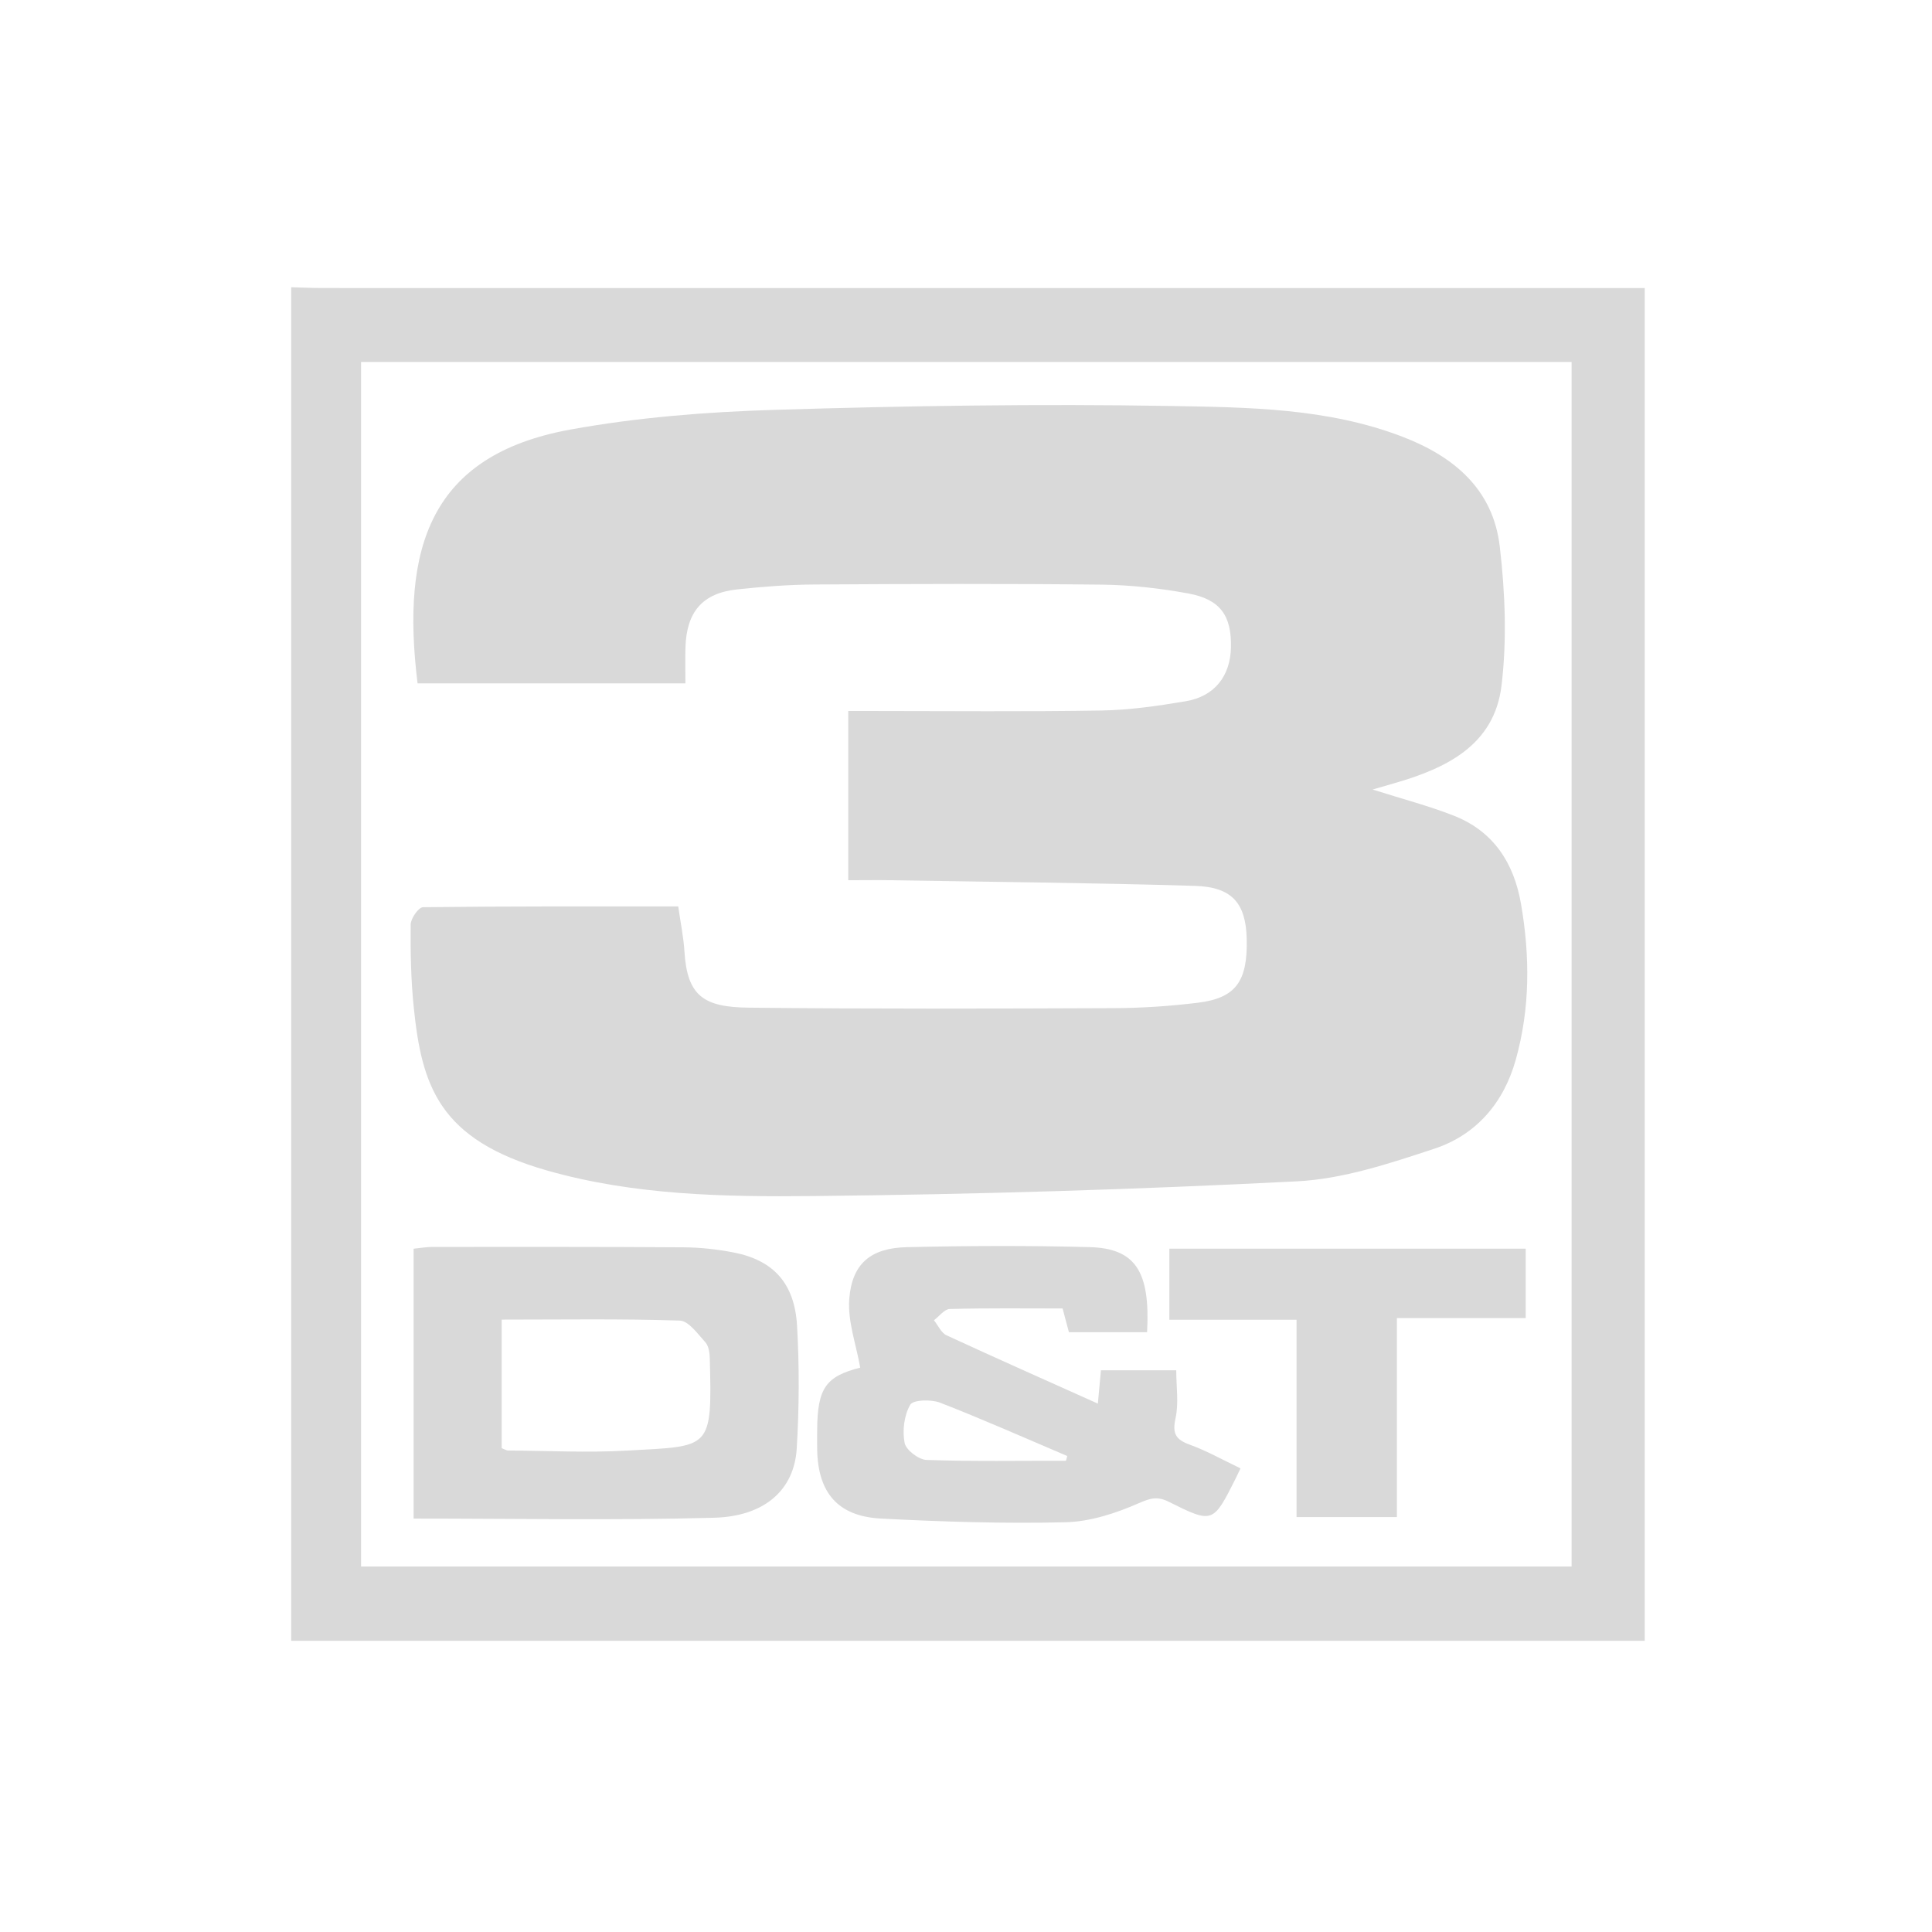 <svg width="491" height="491" viewBox="0 0 491 491" fill="none" xmlns="http://www.w3.org/2000/svg">
<path d="M418 417H74V73C76.669 73.074 79.35 73.198 82.018 73.198C191.232 73.198 300.458 73.21 409.672 73.21C412.278 73.21 414.885 73.21 417.988 73.21V416.988L418 417ZM399.407 91.994H91.762V398.117H399.407V91.994Z" fill="#D9D9D9"/>
<path d="M172.366 230.361C172.961 234.544 173.718 238.145 173.942 241.77C174.637 253.13 178.832 255.963 190.276 256.087C221.157 256.434 252.051 256.335 282.945 256.211C290.106 256.186 297.305 255.716 304.417 254.837C314.086 253.649 317.09 249.405 316.842 238.627C316.631 229.619 313.18 225.424 303.722 225.14C277.992 224.36 252.262 224.137 226.519 223.704C223.044 223.642 219.556 223.704 215.572 223.704V180.692C217.508 180.692 219.68 180.692 221.84 180.692C241.228 180.692 260.615 180.89 279.99 180.568C287.115 180.444 294.277 179.405 301.327 178.217C308.65 176.992 312.671 171.832 312.833 164.568C313.019 156.5 310.164 152.318 301.985 150.821C294.761 149.497 287.351 148.668 280.015 148.581C255.688 148.309 231.348 148.395 207.008 148.544C200.442 148.581 193.851 149.088 187.322 149.794C178.547 150.734 174.488 155.473 174.203 164.506C174.116 167.377 174.19 170.248 174.19 173.676H106.122C101.865 139.164 109.3 115.654 144.947 109.169C162.014 106.064 179.527 104.69 196.892 104.158C230.454 103.131 264.066 102.599 297.628 103.18C317.388 103.527 337.433 103.7 356.449 111.001C369.63 116.062 379.461 124.439 381.149 138.867C382.514 150.548 382.998 162.626 381.596 174.245C379.771 189.391 367.57 195.244 354.376 199.043C352.675 199.538 350.975 200.033 348.84 200.651C356.176 202.99 363.015 204.759 369.531 207.321C379.572 211.281 384.761 219.348 386.548 229.706C388.844 242.983 388.881 256.236 385.22 269.315C382.142 280.328 375.141 288.433 364.492 291.947C353.147 295.684 341.343 299.632 329.589 300.226C288.704 302.304 247.756 303.554 206.821 303.963C184.12 304.198 161.207 303.789 139.052 297.479C111.559 289.646 107.202 276.059 105.142 255.939C104.434 248.984 104.298 241.944 104.372 234.952C104.385 233.405 106.383 230.572 107.5 230.559C129.097 230.3 150.707 230.361 172.366 230.361Z" fill="#D9D9D9"/>
<path d="M105.117 385.904V317.351C106.805 317.178 108.369 316.894 109.933 316.894C131.158 316.894 152.382 316.844 173.607 316.993C177.889 317.017 182.221 317.488 186.428 318.304C196.507 320.259 201.943 326.088 202.564 336.927C203.16 347.309 203.11 357.79 202.477 368.172C201.844 378.554 194.422 385.359 181.526 385.718C156.255 386.411 130.934 385.929 105.129 385.929L105.117 385.904ZM127.508 368.036C128.328 368.357 128.688 368.617 129.06 368.63C139.163 368.692 149.292 369.224 159.358 368.654C180.669 367.454 181.004 368.679 180.384 345.144C180.346 343.77 180.098 342.038 179.242 341.11C177.306 338.981 174.997 335.677 172.738 335.616C157.769 335.121 142.775 335.368 127.496 335.368V368.06L127.508 368.036Z" fill="#D9D9D9"/>
<path d="M218.613 347.557C217.57 341.617 215.386 335.752 215.833 330.097C216.54 321.101 221.306 317.166 230.491 316.955C245.944 316.597 261.422 316.535 276.875 316.943C288.58 317.252 292.353 323.13 291.521 338.561H271.65C271.24 337.014 270.743 335.133 270.048 332.534C260.491 332.534 250.921 332.411 241.364 332.671C239.999 332.708 238.696 334.539 237.355 335.529C238.41 336.841 239.192 338.734 240.57 339.365C253.143 345.181 265.816 350.786 279.01 356.713C279.295 353.645 279.519 351.108 279.792 348.237H298.931C298.931 352.407 299.601 356.602 298.745 360.45C297.889 364.348 298.807 365.858 302.382 367.157C306.751 368.741 310.847 371.067 315.265 373.171C314.757 374.247 314.421 374.965 314.062 375.683C308.29 387.166 308.253 387.253 297.02 381.66C294.19 380.249 292.415 380.694 289.448 382.006C283.602 384.58 277.061 386.721 270.743 386.869C255.141 387.24 239.49 386.745 223.888 385.929C212.903 385.359 207.852 379.333 207.678 368.333C207.653 366.687 207.653 365.029 207.678 363.383C207.74 352.655 209.974 349.784 218.625 347.569L218.613 347.557ZM270.917 371.228C271.016 370.832 271.116 370.424 271.228 370.028C260.479 365.462 249.792 360.71 238.919 356.478C236.66 355.6 232.067 355.723 231.323 357.01C229.771 359.683 229.3 363.581 229.895 366.687C230.231 368.481 233.458 370.956 235.456 371.03C247.272 371.439 259.101 371.228 270.93 371.228H270.917Z" fill="#D9D9D9"/>
<path d="M387.739 317.327V334.984H355.009V385.545H329.502V335.405H297.181V317.339H387.752L387.739 317.327Z" fill="#D9D9D9"/>
</svg>
